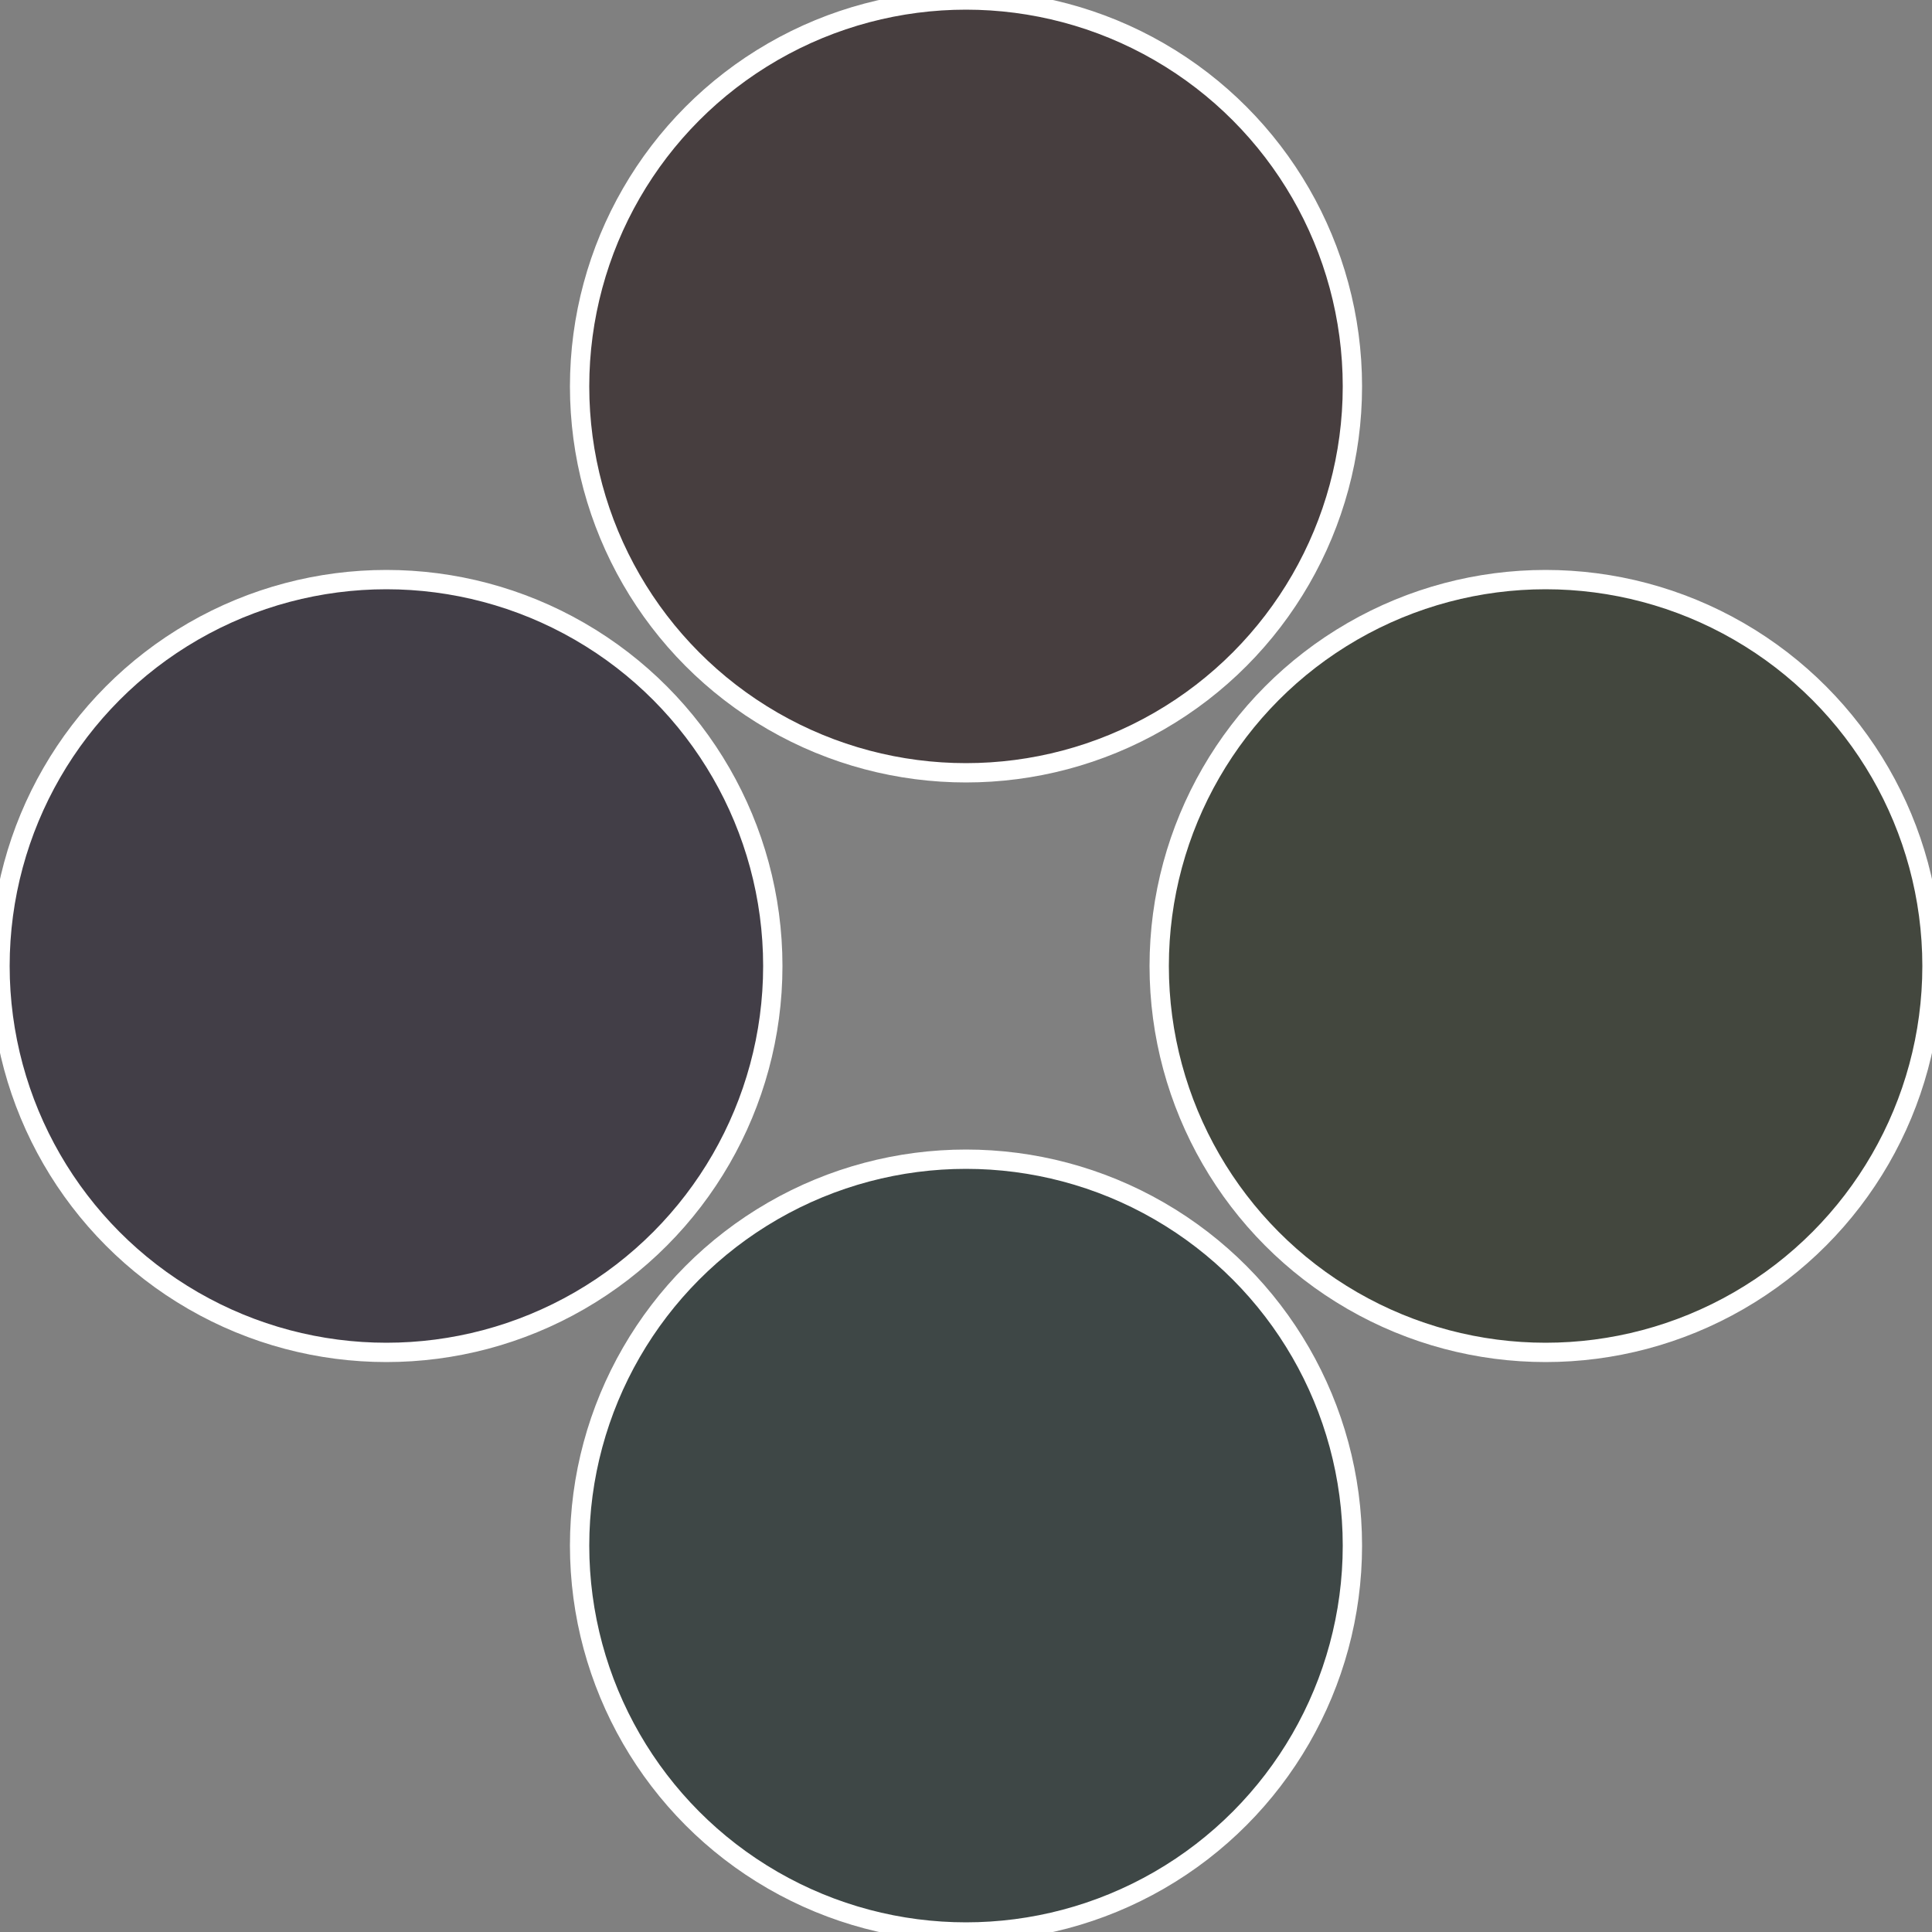 <?xml version="1.0" standalone="no"?>
<svg width="500" height="500" viewBox="-1 -1 2 2" xmlns="http://www.w3.org/2000/svg">
 
                <rect x="-1" y="-1" width="2" height="2" fill="#808080" stroke="none"/>
 
                <circle cx="0.6" cy="0" r="0.4" fill="#43473e" stroke="#fff" stroke-width="1%" />
             
                <circle cx="3.6739403974421E-17" cy="0.6" r="0.4" fill="#3e4746" stroke="#fff" stroke-width="1%" />
             
                <circle cx="-0.6" cy="7.3478807948841E-17" r="0.4" fill="#423e47" stroke="#fff" stroke-width="1%" />
             
                <circle cx="-1.1021821192326E-16" cy="-0.6" r="0.4" fill="#473e3f" stroke="#fff" stroke-width="1%" />
            </svg>
